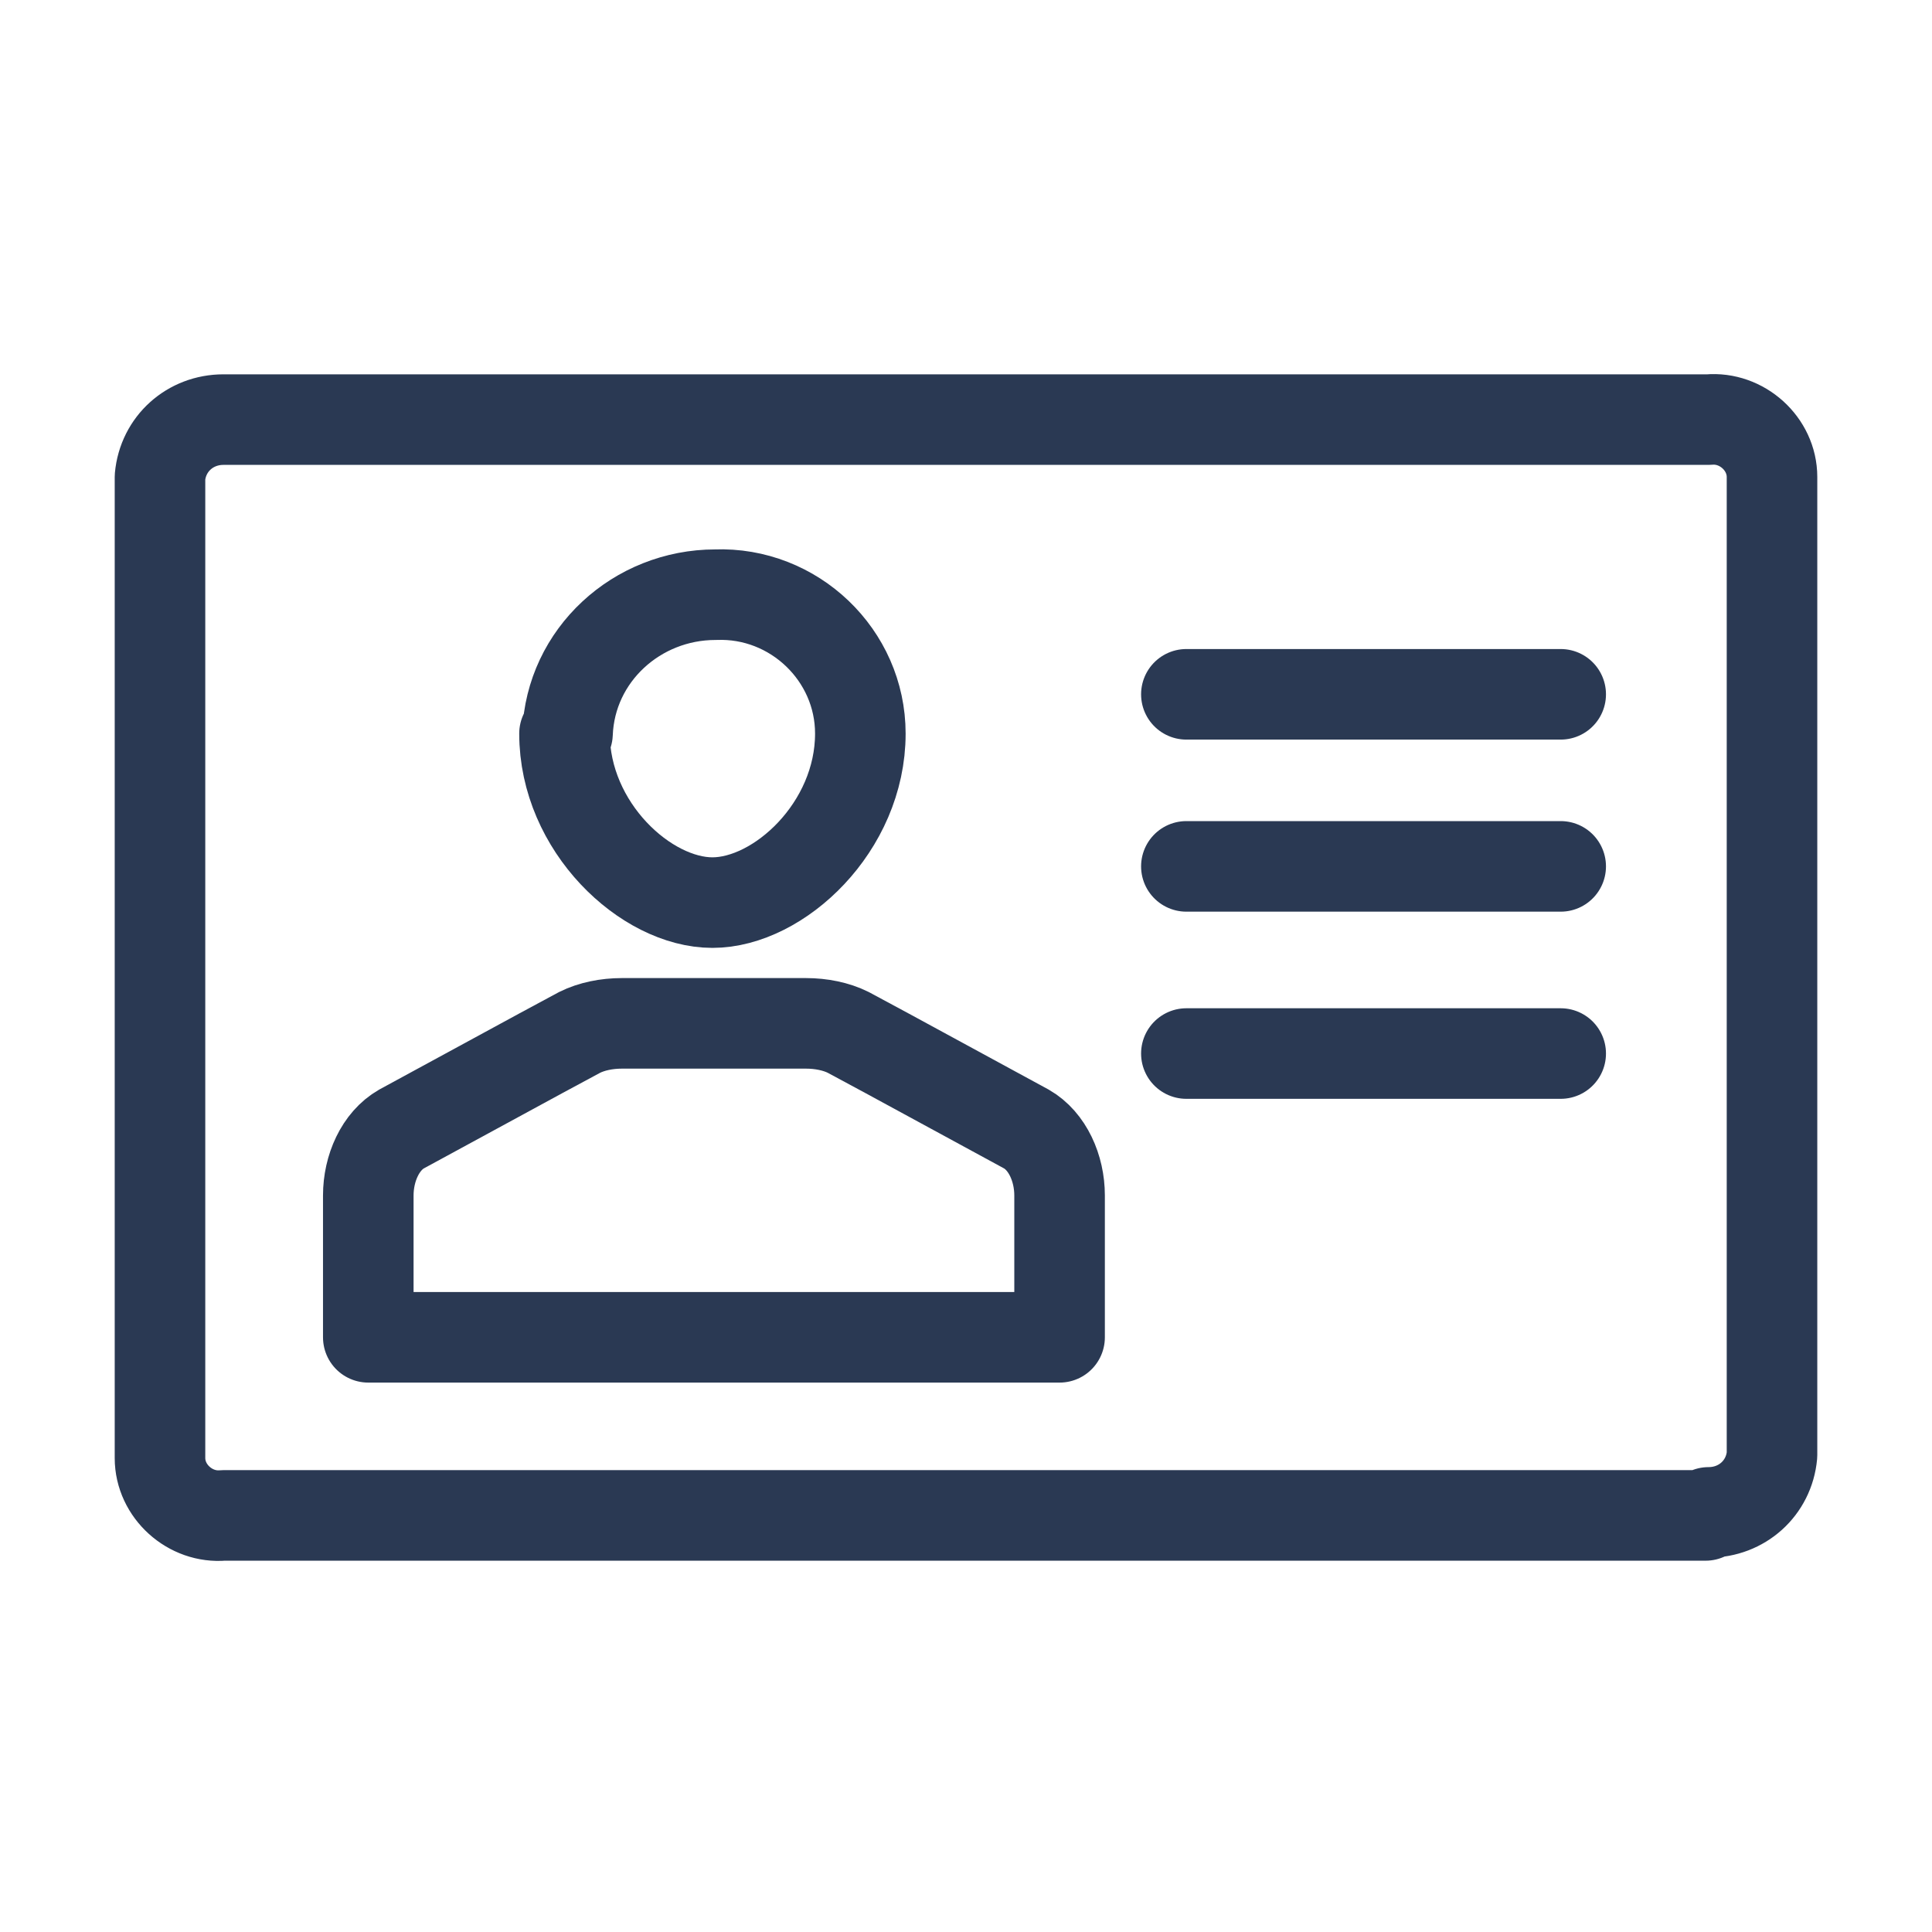 <?xml version="1.0" encoding="UTF-8"?>
<svg xmlns="http://www.w3.org/2000/svg" version="1.1" viewBox="0 0 64 64">
  <defs>
    <style>
      .cls-1 {
        fill: none;
        stroke: #2a3953;
        stroke-linecap: round;
        stroke-linejoin: round;
        stroke-width: 3px;
      }
    </style>
  </defs>
  <!-- Generator: Adobe Illustrator 28.6.0, SVG Export Plug-In . SVG Version: 1.2.0 Build 709)  -->
  <g>
    <g id="icons">
      <g>
        <path class="cls-1" d="M56.6,50.1c1.1,0,2-.8,2.1-1.9V15.8c0-1.1-1-2-2.1-1.9H7.4c-1.1,0-2,.8-2.1,1.9v32.5c0,1.1,1,2,2.1,1.9h49.1Z"/>
        <g>
          <line class="cls-1" x1="39.3" y1="23" x2="51.7" y2="23"/>
          <line class="cls-1" x1="39.3" y1="28.7" x2="51.7" y2="28.7"/>
          <line class="cls-1" x1="39.3" y1="34.9" x2="51.7" y2="34.9"/>
        </g>
        <g>
          <path class="cls-1" d="M23.6,44.3h11.5v-4.7c0-.9-.4-1.8-1.1-2.2l-4.6-2.5-1.3-.7c-.4-.2-.9-.3-1.4-.3h-6.1c-.5,0-1,.1-1.4.3l-1.3.7-4.6,2.5c-.7.4-1.1,1.3-1.1,2.2v4.7h11.5"/>
          <path class="cls-1" d="M18.7,24.3c0,3.1,2.7,5.6,4.9,5.6s4.9-2.5,4.9-5.6c0-2.6-2.2-4.7-4.8-4.6h0c-2.6,0-4.8,2-4.9,4.6h0c0,0,0,0,0,0Z"/>
        </g>
      </g>
    </g>
  </g>
</svg>